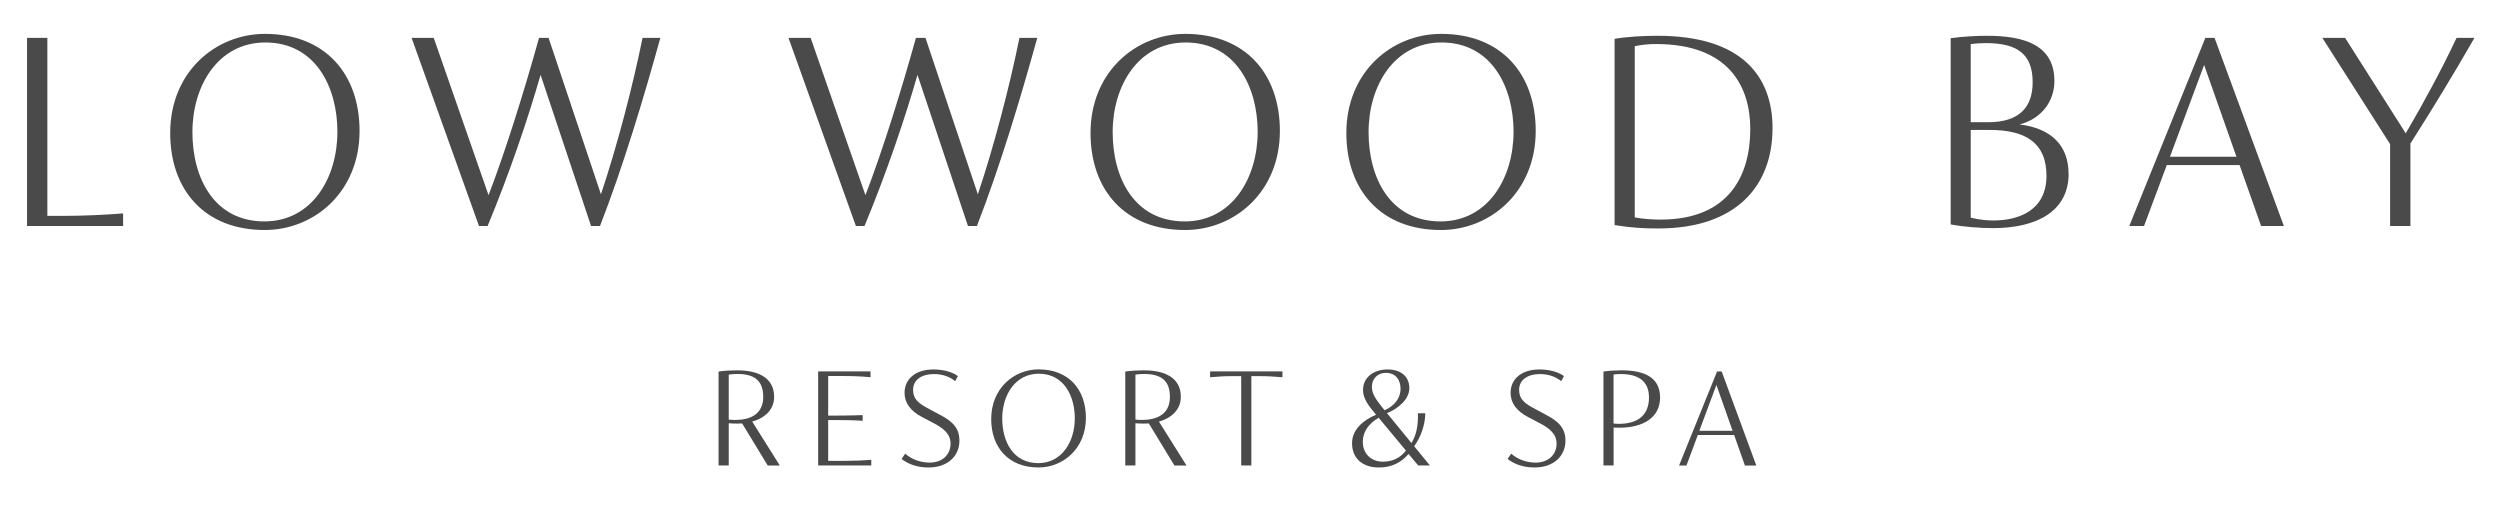<svg xmlns="http://www.w3.org/2000/svg" width="369" height="75" viewBox="0 0 369 75" fill="none"><path d="M18.17 31.5V33.36H3.99V5.59H6.99V31.86H9.54C12.09 31.86 15.45 31.72 18.17 31.5Z" fill="#4A4A4A"/><path d="M25.121 19.63C25.121 10.63 31.801 5 39.121 5C48.031 5 53.071 10.95 53.071 19.32C53.071 28.32 46.391 33.95 39.071 33.95C30.161 33.95 25.121 28 25.121 19.63ZM49.801 19.45C49.801 12.86 46.571 6.27 39.171 6.27C32.171 6.27 28.401 12.68 28.401 19.5C28.401 26.32 31.631 32.68 39.031 32.68C46.031 32.68 49.801 26.27 49.801 19.45Z" fill="#4A4A4A"/><path d="M97.47 5.59C94.97 14.59 92.02 24.45 88.56 33.36H87.24L79.79 11.05C77.93 17.5 75.25 25.46 71.97 33.36H70.7L60.75 5.59H64.02L72.11 28.81C74.66 22.17 77.43 13.27 79.56 5.59H80.97L88.7 28.68C91.11 21.5 93.38 12.77 94.84 5.59H97.48H97.47Z" fill="#4A4A4A"/><path d="M153.101 5.59C150.601 14.59 147.651 24.45 144.191 33.36H142.871L135.421 11.05C133.561 17.5 130.881 25.46 127.601 33.36H126.331L116.381 5.59H119.651L127.741 28.81C130.291 22.17 133.061 13.27 135.191 5.59H136.601L144.331 28.68C146.741 21.5 149.011 12.77 150.471 5.59H153.111H153.101Z" fill="#4A4A4A"/><path d="M160.961 19.63C160.961 10.63 167.641 5 174.961 5C183.871 5 188.911 10.95 188.911 19.32C188.911 28.32 182.231 33.95 174.911 33.95C166.001 33.95 160.961 28 160.961 19.63ZM185.631 19.45C185.631 12.86 182.401 6.27 175.001 6.27C168.001 6.27 164.231 12.68 164.231 19.5C164.231 26.32 167.461 32.68 174.861 32.68C181.861 32.68 185.631 26.27 185.631 19.45Z" fill="#4A4A4A"/><path d="M198.721 19.63C198.721 10.63 205.401 5 212.721 5C221.631 5 226.671 10.95 226.671 19.32C226.671 28.32 219.991 33.95 212.671 33.95C203.761 33.95 198.721 28 198.721 19.63ZM223.401 19.45C223.401 12.86 220.171 6.27 212.771 6.27C205.771 6.27 202.001 12.68 202.001 19.5C202.001 26.32 205.231 32.68 212.631 32.68C219.631 32.68 223.401 26.27 223.401 19.45Z" fill="#4A4A4A"/><path d="M261.621 18.951C261.621 27.311 256.391 33.721 244.761 33.721C242.711 33.721 240.811 33.631 238.311 33.221V5.731C240.131 5.411 242.631 5.281 244.631 5.281C257.221 5.281 261.631 11.371 261.631 18.961L261.621 18.951ZM258.341 19.041C258.341 12.901 255.301 6.501 244.431 6.501C243.381 6.501 242.341 6.591 241.291 6.821V32.091C242.521 32.321 243.881 32.411 245.111 32.411C255.111 32.411 258.341 26.001 258.341 19.051V19.041Z" fill="#4A4A4A"/><path d="M305.33 25.631C305.33 31.171 300.65 33.671 294.15 33.671C292.38 33.671 289.79 33.491 287.92 33.121V5.641C289.69 5.371 292.01 5.281 293.28 5.281C298.87 5.281 303.23 6.691 303.23 11.961C303.23 14.871 301.41 17.501 298.09 18.371C302.73 18.921 305.32 21.461 305.32 25.641L305.33 25.631ZM293.11 6.361C292.34 6.361 291.66 6.411 290.88 6.501V18.041H293.43C298.07 18.041 300.02 15.811 300.02 12.131C300.02 7.901 297.66 6.361 293.11 6.361ZM302.06 25.951C302.06 21.001 298.88 19.181 293.7 19.181H290.88V32.131C292.29 32.451 293.2 32.541 294.24 32.541C298.06 32.541 302.06 30.991 302.06 25.951Z" fill="#4A4A4A"/><path d="M330.549 24.36H319.819L316.459 33.36H314.279L325.509 5.59H326.869L337.099 33.36H333.739L330.559 24.36H330.549ZM330.099 23.13L325.329 9.59L320.289 23.13H330.109H330.099Z" fill="#4A4A4A"/><path d="M355.779 21.18V33.36H352.779V21.27L342.779 5.59H346.139L355.089 19.68C357.769 15.09 360.409 10.23 362.589 5.59H365.229C362.319 10.68 358.999 16.13 355.779 21.18Z" fill="#4A4A4A"/><path d="M113.311 68.7L109.541 62.5C109.291 62.52 109.061 62.52 108.811 62.52C108.401 62.52 107.971 62.52 107.561 62.47V68.7H106.061V54.84C106.921 54.7 108.111 54.66 108.811 54.66C111.901 54.66 114.261 55.75 114.261 58.57C114.261 60.43 112.941 61.68 111.031 62.23L115.101 68.71H113.301L113.311 68.7ZM112.651 58.59C112.651 56.45 111.651 55.2 108.861 55.2C108.451 55.2 108.021 55.22 107.561 55.29V61.93C107.901 61.98 108.221 61.98 108.511 61.98C111.461 61.98 112.651 60.57 112.651 58.59Z" fill="#4A4A4A"/><path d="M128.6 67.86V68.7H120.76V54.82H128.49V55.68C127.06 55.54 125.83 55.5 124.33 55.5H122.24V61.34H123.49C124.74 61.34 126.06 61.32 127.33 61.27V62.11C126.06 62.02 124.74 62 123.49 62H122.24V68.02H124.76C125.96 68.02 127.4 67.97 128.6 67.86Z" fill="#4A4A4A"/><path d="M133.081 67.731L133.601 66.961C134.621 67.851 135.941 68.281 137.211 68.281C139.071 68.281 140.301 67.121 140.301 65.481C140.301 64.071 139.301 63.211 137.641 62.371L136.121 61.571C134.351 60.661 133.511 59.431 133.511 57.981C133.511 55.981 135.081 54.531 137.781 54.531C139.331 54.531 140.621 54.941 141.391 55.511L140.981 56.261C140.211 55.621 139.141 55.211 137.841 55.211C136.111 55.211 134.771 56.011 134.771 57.551C134.771 58.911 135.571 59.551 137.181 60.391L138.791 61.251C140.701 62.251 141.611 63.271 141.611 65.051C141.611 67.341 139.841 69.001 137.041 69.001C135.341 69.001 134.001 68.481 133.061 67.731H133.081Z" fill="#4A4A4A"/><path d="M146.301 61.84C146.301 57.34 149.641 54.52 153.301 54.52C157.751 54.52 160.281 57.499 160.281 61.679C160.281 66.18 156.941 68.999 153.281 68.999C148.831 68.999 146.301 66.019 146.301 61.84ZM158.641 61.749C158.641 58.45 157.031 55.16 153.321 55.16C149.821 55.16 147.931 58.359 147.931 61.77C147.931 65.18 149.541 68.359 153.251 68.359C156.751 68.359 158.641 65.159 158.641 61.749Z" fill="#4A4A4A"/><path d="M173.34 68.7L169.57 62.5C169.32 62.52 169.09 62.52 168.84 62.52C168.43 62.52 168 62.52 167.59 62.47V68.7H166.09V54.84C166.95 54.7 168.14 54.66 168.84 54.66C171.93 54.66 174.29 55.75 174.29 58.57C174.29 60.43 172.97 61.68 171.06 62.23L175.13 68.71H173.33L173.34 68.7ZM172.68 58.59C172.68 56.45 171.68 55.2 168.89 55.2C168.48 55.2 168.05 55.22 167.59 55.29V61.93C167.93 61.98 168.25 61.98 168.54 61.98C171.49 61.98 172.68 60.57 172.68 58.59Z" fill="#4A4A4A"/><path d="M189.291 54.82V55.68C187.841 55.57 187.221 55.52 186.021 55.52H184.701V68.7H183.201V55.52H181.751C180.611 55.52 180.071 55.57 178.611 55.68V54.82H189.291Z" fill="#4A4A4A"/><path d="M209.331 68.701L207.901 67.001C206.811 68.271 205.421 69.001 203.511 69.001C201.191 69.001 199.561 67.731 199.561 65.411C199.561 63.411 201.221 62.001 203.111 61.211L202.881 60.941C202.021 59.891 201.181 58.851 201.181 57.551C201.181 55.691 202.771 54.531 204.791 54.531C207.061 54.531 208.021 55.831 208.021 57.281C208.021 58.941 206.361 60.321 204.721 60.981L208.331 65.391C209.131 64.091 209.331 62.621 209.281 61.001H210.371C210.371 62.501 209.801 64.411 208.731 65.861L211.051 68.701H209.321H209.331ZM207.511 66.501L203.491 61.661C201.991 62.521 201.151 63.751 201.151 65.211C201.151 66.821 202.221 68.141 204.131 68.141C205.541 68.141 206.681 67.591 207.521 66.501H207.511ZM204.311 60.481L204.381 60.551C206.021 59.801 206.721 58.621 206.721 57.351C206.721 56.081 205.991 55.031 204.581 55.031C203.401 55.031 202.491 55.831 202.491 57.101C202.491 58.191 203.151 59.051 204.311 60.491V60.481Z" fill="#4A4A4A"/><path d="M222.53 67.731L223.05 66.961C224.07 67.851 225.39 68.281 226.66 68.281C228.52 68.281 229.75 67.121 229.75 65.481C229.75 64.071 228.75 63.211 227.09 62.371L225.57 61.571C223.8 60.661 222.96 59.431 222.96 57.981C222.96 55.981 224.53 54.531 227.23 54.531C228.78 54.531 230.07 54.941 230.84 55.511L230.43 56.261C229.66 55.621 228.59 55.211 227.29 55.211C225.56 55.211 224.22 56.011 224.22 57.551C224.22 58.911 225.02 59.551 226.63 60.391L228.24 61.251C230.15 62.251 231.06 63.271 231.06 65.051C231.06 67.341 229.29 69.001 226.49 69.001C224.79 69.001 223.45 68.481 222.51 67.731H222.53Z" fill="#4A4A4A"/><path d="M245.03 58.68C245.03 61.57 242.62 63.13 239.01 63.13C238.78 63.13 238.49 63.13 238.17 63.11V68.7H236.67V54.84C237.53 54.7 238.72 54.66 239.33 54.66C242.83 54.66 245.03 55.77 245.03 58.68ZM243.39 58.66C243.39 56.55 242.16 55.21 239.25 55.21C238.86 55.21 238.52 55.23 238.16 55.28V62.51C238.41 62.53 238.66 62.56 238.91 62.56C242.05 62.56 243.39 61.01 243.39 58.67V58.66Z" fill="#4A4A4A"/><path d="M255.96 64.208H250.6L248.92 68.708H247.83L253.44 54.828H254.12L259.23 68.708H257.55L255.96 64.208ZM255.73 63.588L253.34 56.818L250.82 63.588H255.73Z" fill="#4A4A4A"/></svg>